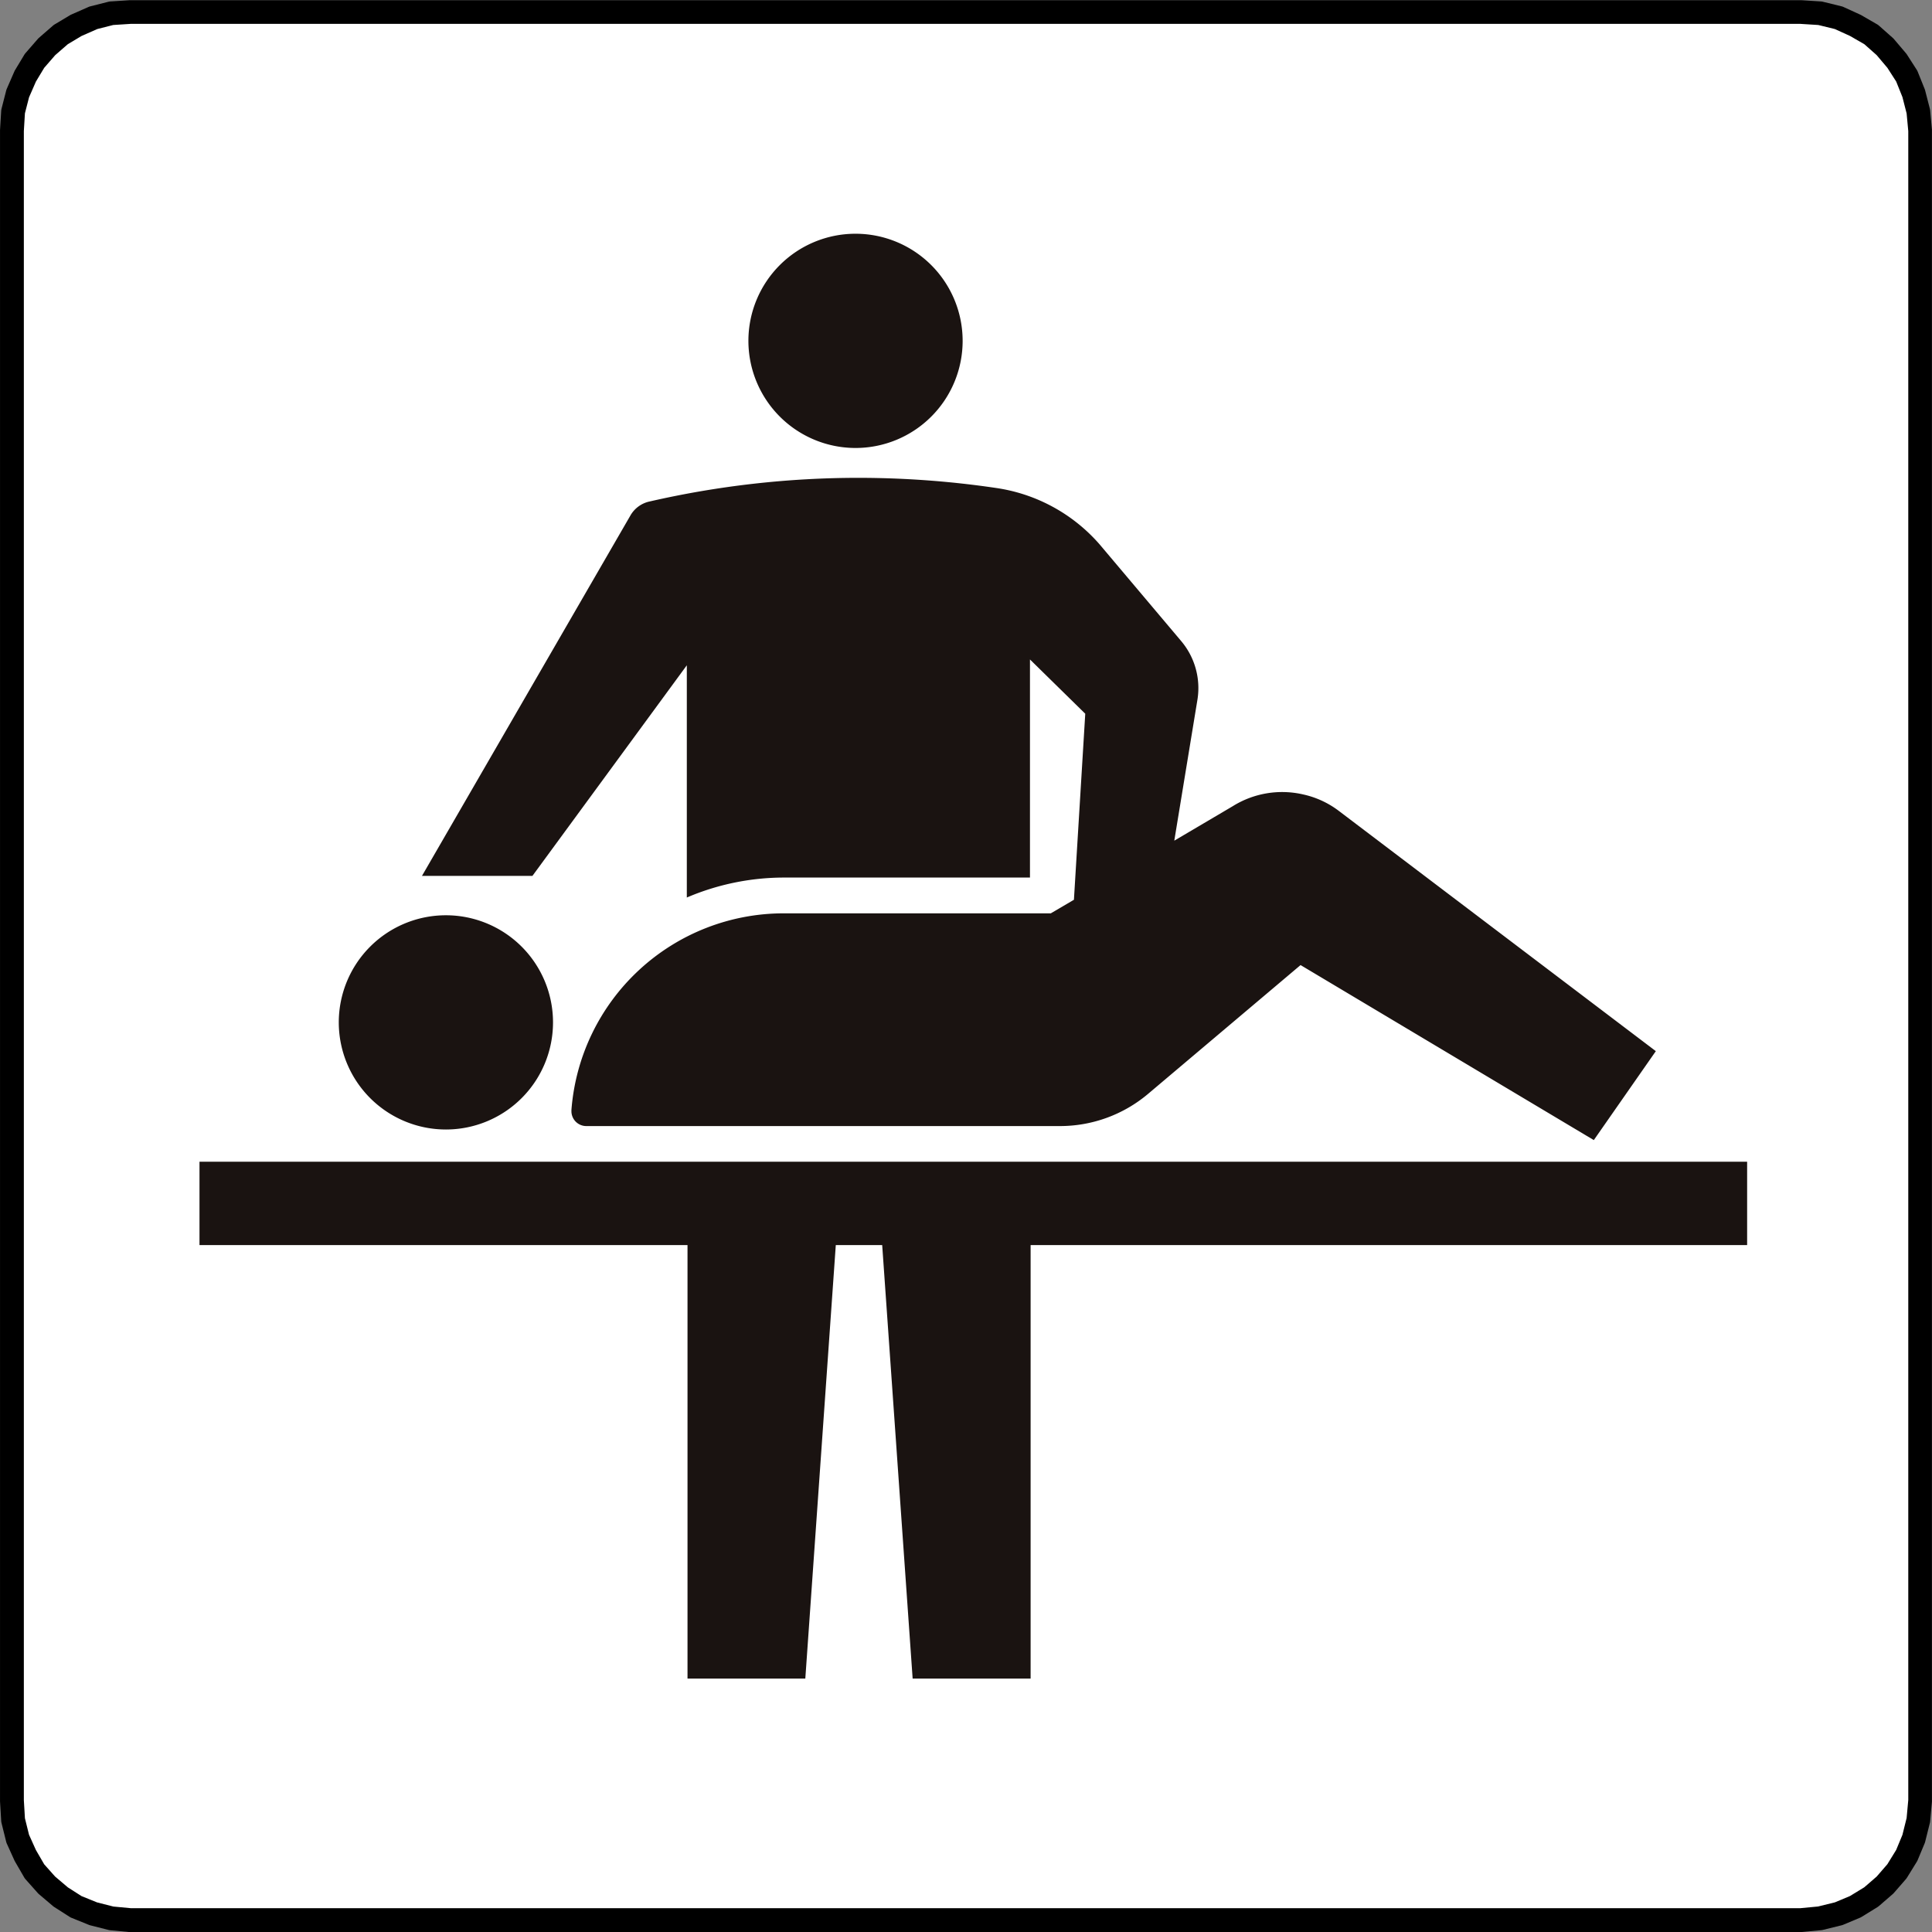 <svg xmlns="http://www.w3.org/2000/svg" width="81.002" height="81.005" viewBox="0 0 81.002 81.005"><rect x="0" y="0" width="81.002" height="81.005" fill="#808080" stroke="none"/><g transform="translate(0.5 0.5)"><path d="M245.9,3189.857l-.074.818-.195.781-.292.7-.412.667-.5.575-.578.5-.663.409-.7.294-.781.192-.821.077H170.87l-.806-.077-.755-.192-.726-.294-.64-.409-.589-.5-.512-.575-.386-.667-.317-.7-.194-.781-.049-.818v-70.014l.049-.8.194-.758.317-.726.386-.641.512-.589.589-.512.64-.383.726-.32.755-.191.806-.052h70.011l.821.052.781.191.7.32.663.383.578.512.5.589.412.641.292.726.195.758.074.8v70.014" transform="translate(-165.895 -3114.868)" fill="#fff"/><path d="M240.881,3195.373H170.87l-.048,0-.806-.077a.5.5,0,0,1-.076-.013l-.755-.192a.5.5,0,0,1-.065-.021l-.726-.294a.487.487,0,0,1-.081-.042l-.64-.409a.5.5,0,0,1-.055-.04l-.589-.5a.511.511,0,0,1-.05-.049l-.512-.575a.494.494,0,0,1-.059-.082l-.386-.667a.5.5,0,0,1-.023-.045l-.317-.7a.5.5,0,0,1-.029-.085l-.194-.781a.5.5,0,0,1-.014-.091l-.049-.818c0-.01,0-.02,0-.03v-70.014c0-.01,0-.02,0-.03l.049-.8a.5.5,0,0,1,.015-.094l.194-.758a.505.505,0,0,1,.026-.076l.317-.726a.487.487,0,0,1,.03-.058l.386-.641a.5.5,0,0,1,.051-.07l.512-.589a.488.488,0,0,1,.049-.05l.589-.512a.483.483,0,0,1,.071-.052l.64-.383a.473.473,0,0,1,.055-.029l.726-.32a.5.5,0,0,1,.079-.027l.755-.191a.5.5,0,0,1,.091-.014l.806-.052h70.075l.821.052a.506.506,0,0,1,.088.013l.781.191a.49.49,0,0,1,.088.031l.7.32.043.022.663.383a.49.49,0,0,1,.081.059l.578.512a.5.5,0,0,1,.05.052l.5.589a.5.5,0,0,1,.039.052l.412.641a.494.494,0,0,1,.043.084l.292.726a.493.493,0,0,1,.02.062l.195.758a.5.5,0,0,1,.014.078l.074.8q0,.023,0,.046v70.014c0,.015,0,.03,0,.045l-.074.818a.5.5,0,0,1-.013.076l-.195.781a.5.5,0,0,1-.023.071l-.292.7a.5.5,0,0,1-.036.071l-.412.667a.491.491,0,0,1-.047.064l-.5.575a.5.5,0,0,1-.051.051l-.578.5a.51.51,0,0,1-.065.048l-.663.409a.519.519,0,0,1-.069.035l-.7.294a.52.52,0,0,1-.074.024l-.781.192a.487.487,0,0,1-.073.012l-.821.077Zm-69.987-1h69.964l.761-.072.707-.174.631-.264.6-.367.52-.45.448-.517.37-.6.262-.632.176-.707.069-.757v-69.968l-.069-.741-.176-.687-.262-.652-.368-.573-.453-.536-.513-.454-.6-.346-.639-.291-.692-.169-.761-.048H170.886l-.744.048-.669.17-.66.291-.576.345-.529.46-.46.53-.347.576-.288.659-.173.672-.045.741v69.984l.045.757.172.692.288.639.348.6.455.511.537.456.573.366.652.264.685.174Z" transform="translate(-165.895 -3114.868)"/><path d="M29.9,60.583,28.623,42.408H26.678L25.4,60.583H20.461V42.408H0V38.914H64.887v3.494H34.846V60.583ZM46.164,30.669l-6.393,5.4a5.728,5.728,0,0,1-3.7,1.35H16.217a.623.623,0,0,1-.623-.623v-.049A8.927,8.927,0,0,1,24.5,28.5H35.693l.969-.569.475-7.8-2.318-2.275V27H24.5a10.374,10.374,0,0,0-4.068.837V18.1l-6.473,8.83H9.328l8.738-15.108a1.218,1.218,0,0,1,.813-.591,39.138,39.138,0,0,1,8.75-.99,39.548,39.548,0,0,1,5.783.427,7.108,7.108,0,0,1,4.326,2.362l3.4,4.03a3.057,3.057,0,0,1,.705,2.466l-.973,5.927,2.449-1.444a3.915,3.915,0,0,1,2.963-.492,3.825,3.825,0,0,1,1.494.694L61.059,34.278l-2.6,3.729ZM5.84,33.074a4.491,4.491,0,1,1,4.494,4.489A4.494,4.494,0,0,1,5.84,33.074ZM23.014,4.495a4.491,4.491,0,1,1,4.494,4.494A4.494,4.494,0,0,1,23.014,4.495Z" transform="translate(7.864 9.293)" fill="#1a1311"/><path d="M35.346,61.083H29.436L28.157,42.908H27.144L25.868,61.083H19.961V42.908H-.5V38.414H58.169L46.214,31.281l-6.12,5.166a6.256,6.256,0,0,1-4.024,1.468H16.217a1.124,1.124,0,0,1-1.123-1.123v-.087A9.427,9.427,0,0,1,24.5,28H35.557l.622-.365.445-7.3-1.305-1.281V27.5H24.5a9.829,9.829,0,0,0-3.872.8l-.7.3V19.627l-5.719,7.8H8.461l9.172-15.858a1.725,1.725,0,0,1,1.139-.829,39.752,39.752,0,0,1,8.856-1,40.277,40.277,0,0,1,5.856.432,7.635,7.635,0,0,1,4.63,2.528l.006.007,3.4,4.03a3.554,3.554,0,0,1,.817,2.865l-.8,4.877,1.525-.9a4.408,4.408,0,0,1,3.332-.551,4.327,4.327,0,0,1,1.686.783L61.743,34.169l-2.957,4.245h6.6v4.494H35.346Zm-4.977-1h3.977V41.908H64.387V39.414H.5v2.494H20.961V60.083h3.975l1.275-18.175h2.877ZM46.114,30.057l12.2,7.281,2.057-2.952-12.9-9.776a3.335,3.335,0,0,0-1.3-.6h-.005a3.408,3.408,0,0,0-2.585.43l-.01.006L40.2,26.426l1.146-6.981a2.556,2.556,0,0,0-.591-2.059l-3.4-4.03a6.634,6.634,0,0,0-4.02-2.193,39.273,39.273,0,0,0-5.71-.421,38.753,38.753,0,0,0-8.638.977l-.012,0a.715.715,0,0,0-.479.351l-8.3,14.357h3.511l7.226-9.858V27.107A10.778,10.778,0,0,1,24.5,26.5h9.818V16.667l3.331,3.268-.5,8.29L35.829,29H24.5a8.455,8.455,0,0,0-8.406,7.764v.03a.123.123,0,0,0,.123.123H36.07a5.255,5.255,0,0,0,3.379-1.233Zm-35.78,8.007a4.992,4.992,0,1,1,4.988-4.989A5,5,0,0,1,10.334,38.063Zm0-8.984a3.992,3.992,0,1,0,3.988,3.995A4,4,0,0,0,10.334,29.08ZM27.508,9.489A4.995,4.995,0,1,1,32.5,4.495,5,5,0,0,1,27.508,9.489Zm0-8.989A3.995,3.995,0,1,0,31.5,4.495,4,4,0,0,0,27.508.5Z" transform="translate(7.864 9.293)" fill="rgba(0,0,0,0)"/></g></svg>